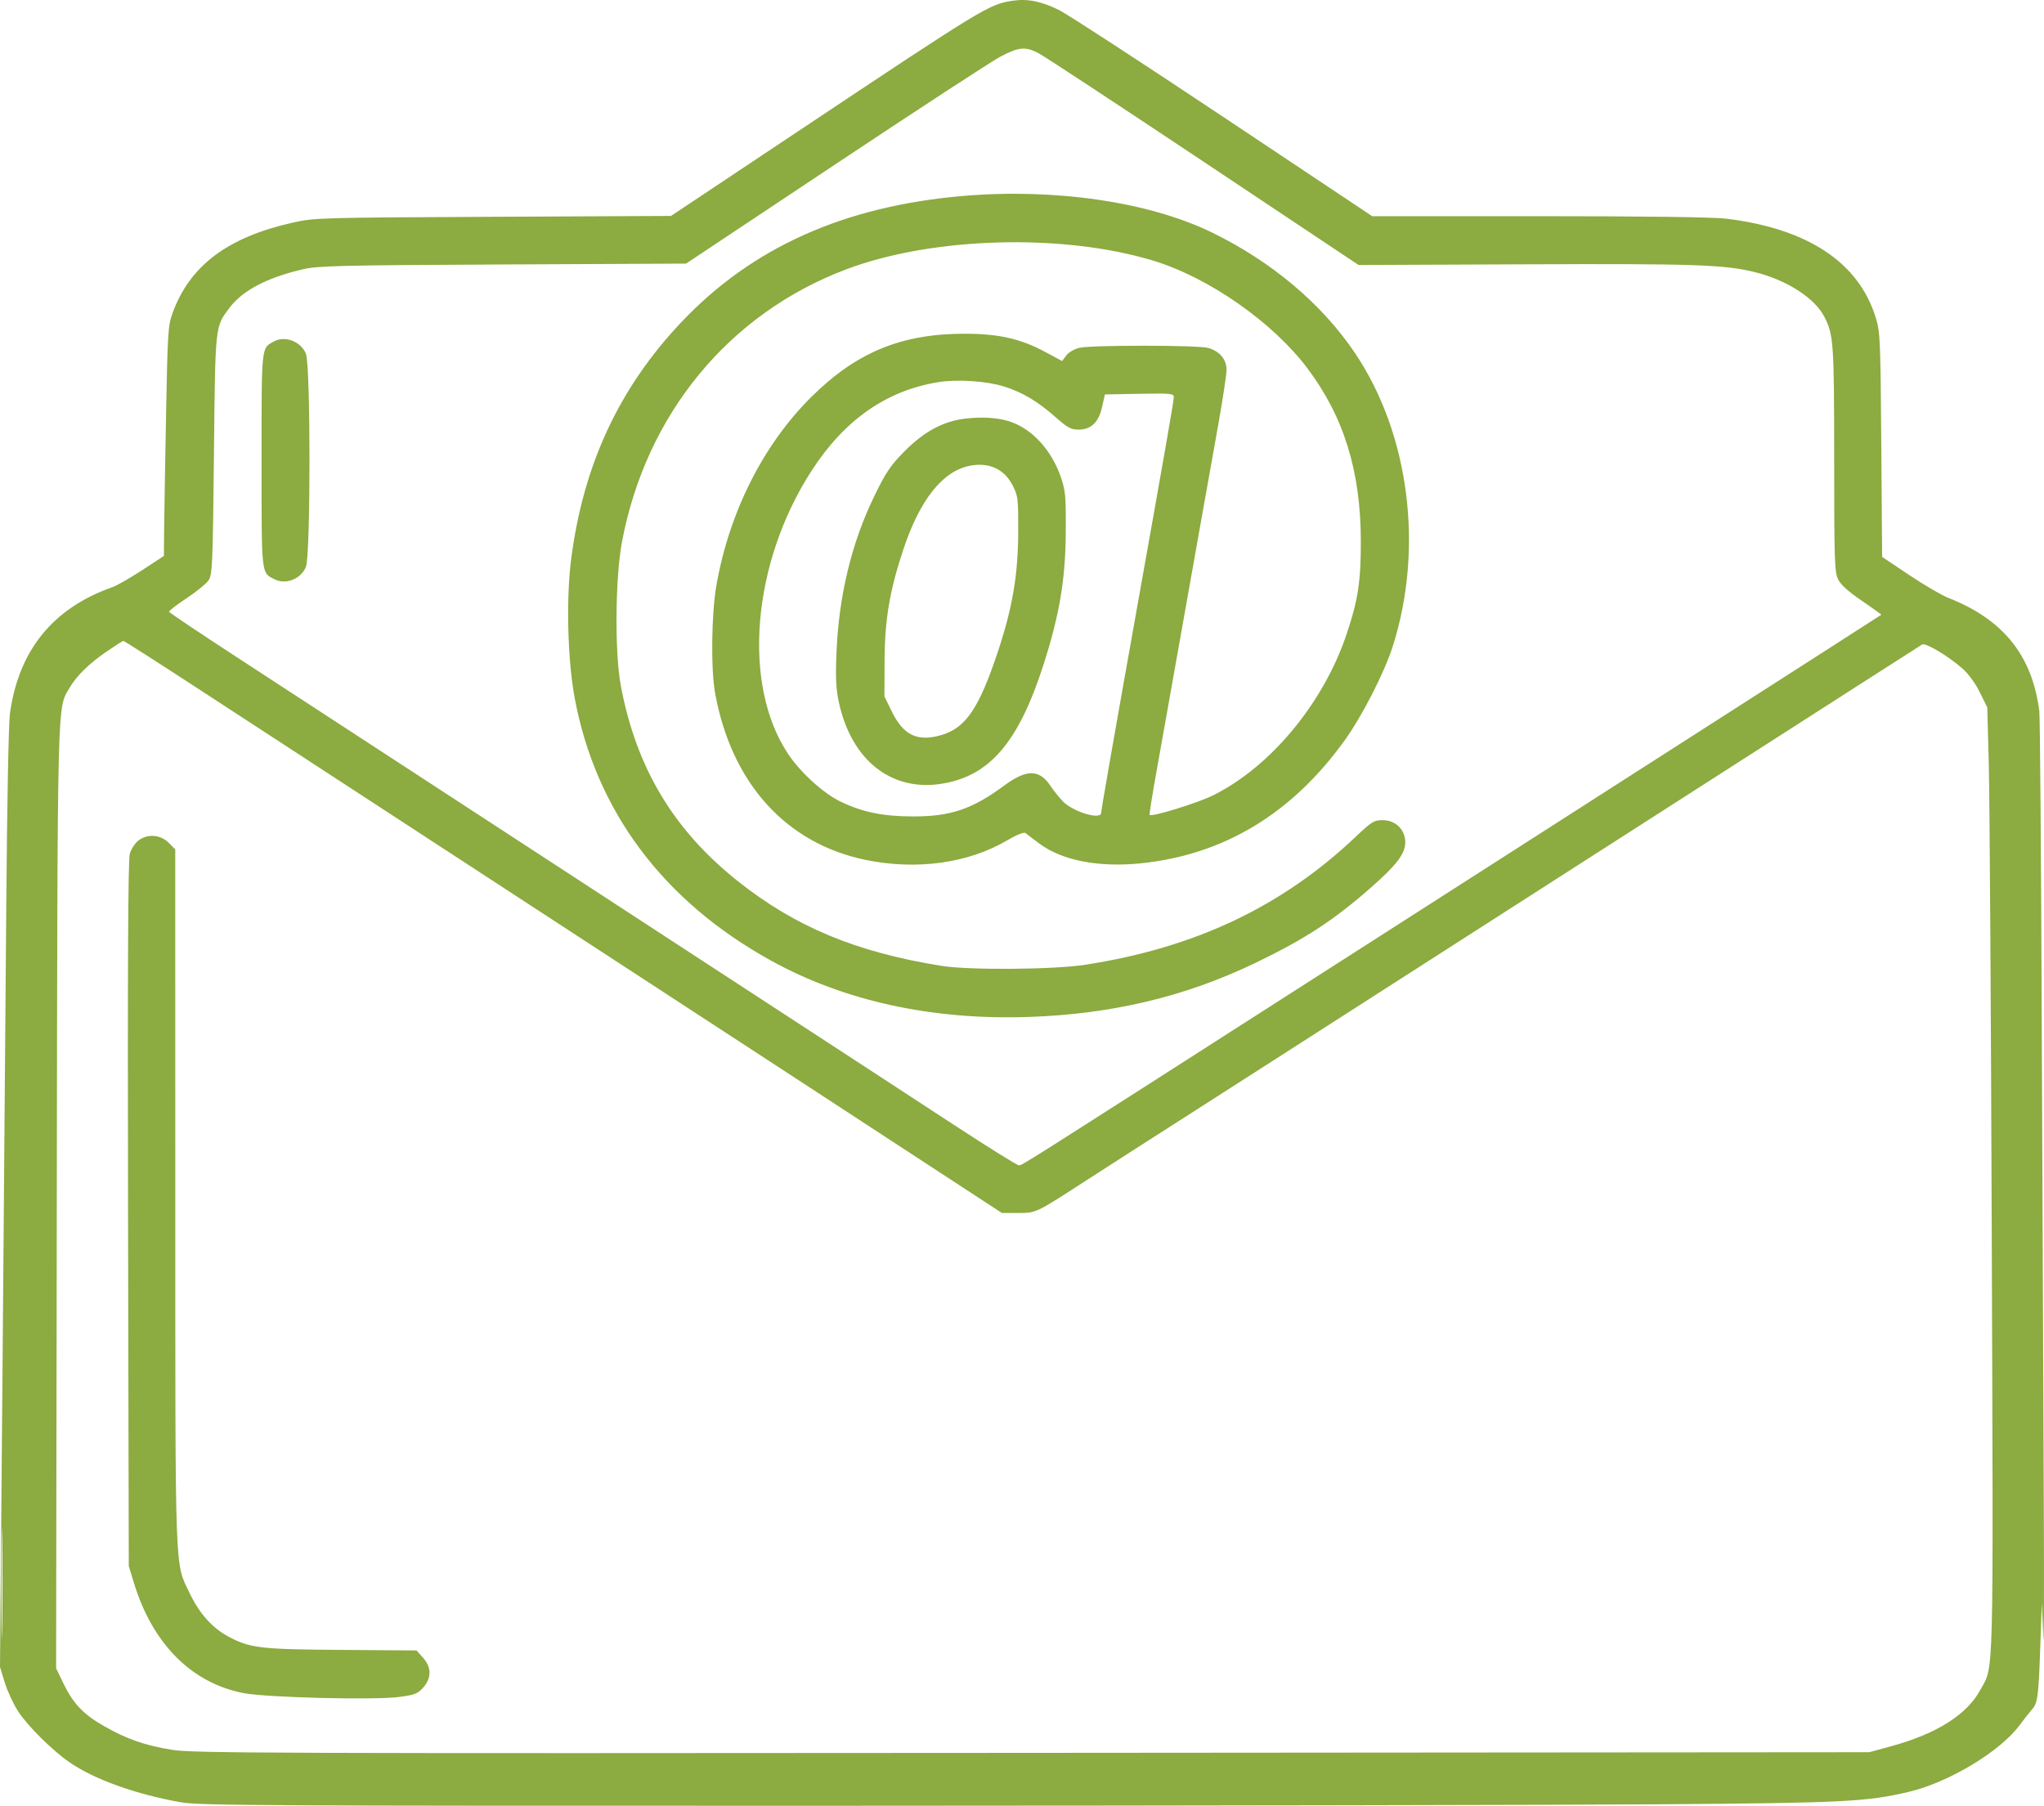 <svg width="103" height="91" viewBox="0 0 103 91" fill="none" xmlns="http://www.w3.org/2000/svg">
<path fill-rule="evenodd" clip-rule="evenodd" d="M51.029 0.037C49.848 0.215 49.582 0.376 40.563 6.385L33.813 10.882L24.838 10.925C16.051 10.967 15.84 10.973 14.734 11.223C11.46 11.962 9.568 13.388 8.696 15.775C8.468 16.399 8.446 16.752 8.367 20.964C8.32 23.45 8.277 26.053 8.27 26.749L8.259 28.015L7.168 28.73C6.568 29.123 5.886 29.512 5.653 29.594C2.662 30.65 0.941 32.775 0.501 35.953C0.433 36.445 0.355 40.542 0.317 45.564C0.281 50.379 0.195 60.996 0.126 69.159L0 84.001L0.237 84.782C0.368 85.212 0.674 85.871 0.917 86.246C1.394 86.98 2.64 88.215 3.508 88.812C4.759 89.673 6.845 90.421 9.117 90.824C10.044 90.989 13.36 91.006 42.51 90.999C60.31 90.994 78.836 90.96 83.679 90.924C92.927 90.856 94.071 90.798 96.201 90.294C98.187 89.825 100.768 88.276 101.748 86.967C102 86.63 102.29 86.261 102.394 86.146C102.68 85.828 102.722 85.515 102.81 83.037L102.892 80.749L102.961 82.465C102.999 83.409 103.011 80.294 102.988 75.543C102.965 70.791 102.919 60.03 102.887 51.629C102.855 43.227 102.8 36.122 102.764 35.839C102.408 33.031 100.947 31.213 98.172 30.126C97.841 29.997 96.956 29.479 96.206 28.977L94.843 28.063L94.801 22.425C94.762 17.133 94.746 16.741 94.525 16.019C93.673 13.229 91.102 11.523 86.996 11.021C86.334 10.94 82.963 10.895 77.557 10.895L69.148 10.895L61.661 5.905C57.544 3.16 53.82 0.736 53.387 0.517C52.497 0.069 51.782 -0.077 51.029 0.037ZM50.401 2.86C49.961 3.094 46.219 5.535 42.086 8.285L34.571 13.284L25.332 13.328C17.037 13.368 16.006 13.393 15.245 13.573C13.44 13.998 12.223 14.639 11.567 15.509C10.832 16.484 10.849 16.323 10.781 22.914C10.723 28.428 10.701 28.952 10.514 29.238C10.401 29.409 9.901 29.819 9.401 30.148C8.902 30.477 8.505 30.784 8.519 30.829C8.533 30.874 10.114 31.934 12.033 33.183C13.951 34.433 17.296 36.613 19.466 38.029C21.636 39.444 25.238 41.793 27.471 43.248C29.704 44.704 33.371 47.095 35.619 48.562C37.867 50.028 40.929 52.025 42.423 52.999C43.917 53.973 46.5 55.66 48.162 56.746C49.824 57.833 51.254 58.723 51.34 58.723C51.514 58.723 51.183 58.932 65.439 49.799C71.068 46.193 76.6 42.649 77.733 41.924C78.865 41.199 80.769 39.978 81.964 39.212C83.159 38.446 85.449 36.979 87.053 35.952C90.558 33.708 94.761 31.01 94.8 30.98C94.815 30.968 94.378 30.653 93.828 30.28C93.151 29.821 92.764 29.473 92.628 29.202C92.446 28.837 92.428 28.299 92.427 23.138C92.425 17.249 92.398 16.868 91.925 15.952C91.438 15.01 90.011 14.099 88.413 13.709C86.885 13.335 85.388 13.285 76.871 13.32L68.462 13.355L60.632 8.136C56.325 5.266 52.585 2.807 52.321 2.673C51.657 2.335 51.327 2.367 50.401 2.86ZM48.514 9.876C42.533 10.391 37.897 12.47 34.337 16.232C31.189 19.558 29.384 23.445 28.778 28.206C28.525 30.186 28.603 33.252 28.955 35.152C30.009 40.848 33.41 45.404 38.85 48.407C42.542 50.445 46.962 51.412 51.83 51.248C56.032 51.107 59.727 50.226 63.266 48.522C65.772 47.316 67.234 46.36 69.134 44.683C70.39 43.575 70.814 43.012 70.814 42.45C70.814 41.808 70.327 41.331 69.672 41.331C69.24 41.331 69.12 41.405 68.319 42.164C64.603 45.689 60.215 47.766 54.689 48.617C53.071 48.866 48.834 48.898 47.427 48.671C43.137 47.98 40.084 46.71 37.192 44.414C33.937 41.83 32.059 38.694 31.283 34.55C30.971 32.886 31.002 29.116 31.341 27.314C32.553 20.874 36.73 15.799 42.654 13.568C46.99 11.935 53.53 11.75 58.097 13.13C60.893 13.975 64.125 16.227 65.873 18.548C67.718 20.998 68.568 23.739 68.574 27.257C68.577 29.316 68.434 30.249 67.845 31.992C66.68 35.44 64.03 38.636 61.144 40.073C60.356 40.466 58.045 41.18 57.931 41.066C57.91 41.045 58.045 40.182 58.23 39.148C58.416 38.115 58.855 35.647 59.206 33.664C59.558 31.682 60.098 28.644 60.406 26.914C60.715 25.183 61.156 22.712 61.386 21.422C61.616 20.131 61.805 18.881 61.807 18.642C61.811 18.112 61.46 17.695 60.873 17.532C60.361 17.39 55.023 17.385 54.403 17.526C54.139 17.587 53.855 17.75 53.732 17.912L53.519 18.194L52.693 17.748C51.441 17.072 50.339 16.82 48.628 16.818C45.438 16.813 43.167 17.745 40.897 19.991C38.469 22.394 36.753 25.792 36.102 29.488C35.85 30.912 35.816 33.716 36.034 34.923C36.852 39.448 39.593 42.494 43.596 43.328C46.173 43.864 48.774 43.51 50.744 42.353C51.226 42.071 51.594 41.922 51.67 41.979C51.74 42.032 52.048 42.265 52.356 42.497C53.498 43.359 55.347 43.723 57.48 43.506C61.67 43.079 65.111 41.002 67.774 37.289C68.649 36.068 69.763 33.889 70.181 32.578C71.761 27.624 71.017 21.849 68.275 17.784C66.611 15.316 64.096 13.195 61.091 11.725C57.923 10.175 53.16 9.475 48.514 9.876ZM13.805 17.206C13.16 17.561 13.181 17.356 13.181 23.195C13.181 29.055 13.159 28.847 13.826 29.189C14.398 29.481 15.159 29.184 15.415 28.569C15.655 27.996 15.655 18.395 15.415 17.821C15.158 17.205 14.361 16.901 13.805 17.206ZM47.313 19.254C44.697 19.662 42.565 21.145 40.904 23.71C37.887 28.371 37.378 34.495 39.718 38C40.346 38.941 41.504 39.99 42.374 40.405C43.477 40.932 44.493 41.139 45.998 41.143C47.896 41.148 48.985 40.781 50.594 39.594C51.739 38.75 52.376 38.756 52.944 39.616C53.089 39.836 53.365 40.179 53.556 40.379C54.07 40.915 55.487 41.34 55.491 40.959C55.493 40.799 56.097 37.344 57.316 30.518C58.794 22.241 59.146 20.223 59.148 20.017C59.149 19.83 59.012 19.816 57.414 19.845L55.678 19.877L55.537 20.503C55.361 21.285 54.983 21.65 54.347 21.65C53.971 21.65 53.793 21.553 53.181 21.013C52.279 20.216 51.523 19.768 50.587 19.475C49.721 19.203 48.264 19.105 47.313 19.254ZM48.634 21.097C47.532 21.227 46.56 21.751 45.574 22.748C44.875 23.454 44.645 23.795 44.063 24.99C42.909 27.359 42.265 30.028 42.15 32.921C42.1 34.147 42.128 34.722 42.267 35.37C42.893 38.3 44.907 39.903 47.452 39.496C49.868 39.11 51.322 37.414 52.575 33.521C53.392 30.98 53.692 29.201 53.706 26.799C53.716 24.989 53.692 24.724 53.454 24.035C52.971 22.636 51.953 21.555 50.801 21.215C50.206 21.04 49.461 21 48.634 21.097ZM48.857 23.474C47.498 23.747 46.361 25.177 45.53 27.659C44.834 29.736 44.58 31.241 44.574 33.323L44.568 35.099L44.951 35.878C45.531 37.057 46.239 37.39 47.428 37.045C48.664 36.685 49.329 35.708 50.283 32.844C51.021 30.628 51.303 28.97 51.31 26.797C51.315 25.113 51.3 24.991 51.025 24.455C50.601 23.63 49.825 23.279 48.857 23.474ZM5.412 32.806C4.487 33.44 3.866 34.045 3.5 34.669C2.877 35.733 2.9 34.8 2.862 60.382L2.827 84.067L3.184 84.811C3.679 85.839 4.193 86.385 5.219 86.972C6.383 87.638 7.279 87.952 8.661 88.179C9.707 88.35 13.353 88.364 52.002 88.333L94.2 88.3L95.344 87.986C97.592 87.367 99.113 86.404 99.781 85.177C100.484 83.883 100.448 85.294 100.368 62.384C100.328 50.899 100.261 40.186 100.219 38.577L100.142 35.652L99.769 34.893C99.545 34.438 99.195 33.957 98.893 33.692C98.171 33.056 97.03 32.375 96.859 32.479C96.781 32.526 95.301 33.473 93.571 34.583C88.309 37.961 78.977 43.944 72.701 47.966C69.43 50.061 66.059 52.224 65.21 52.771C64.361 53.318 62.071 54.786 60.121 56.032C58.171 57.278 55.711 58.856 54.654 59.54C52.164 61.151 52.217 61.126 51.278 61.126H50.485L46.383 58.446C44.127 56.973 41.02 54.943 39.479 53.937C35.681 51.456 20.889 41.81 16.722 39.097C14.866 37.889 11.759 35.864 9.816 34.596C7.874 33.329 6.253 32.294 6.214 32.298C6.175 32.302 5.814 32.53 5.412 32.806ZM6.962 42.367C6.798 42.496 6.608 42.792 6.54 43.025C6.454 43.321 6.428 48.771 6.453 61.183L6.489 78.918L6.751 79.776C7.691 82.849 9.662 84.823 12.288 85.324C13.453 85.546 18.847 85.679 20.095 85.517C20.898 85.412 21.048 85.355 21.324 85.045C21.752 84.566 21.749 84.022 21.314 83.535L20.99 83.172L17.226 83.145C13.122 83.115 12.614 83.057 11.539 82.489C10.707 82.051 10.055 81.326 9.558 80.288C8.799 78.703 8.835 79.698 8.833 60.344L8.831 42.801L8.496 42.466C8.081 42.05 7.419 42.007 6.962 42.367ZM0.077 79.776C0.077 82.262 0.092 83.279 0.111 82.036C0.129 80.793 0.129 78.759 0.111 77.516C0.092 76.273 0.077 77.29 0.077 79.776Z" fill="#8CAB40"/>
</svg>
